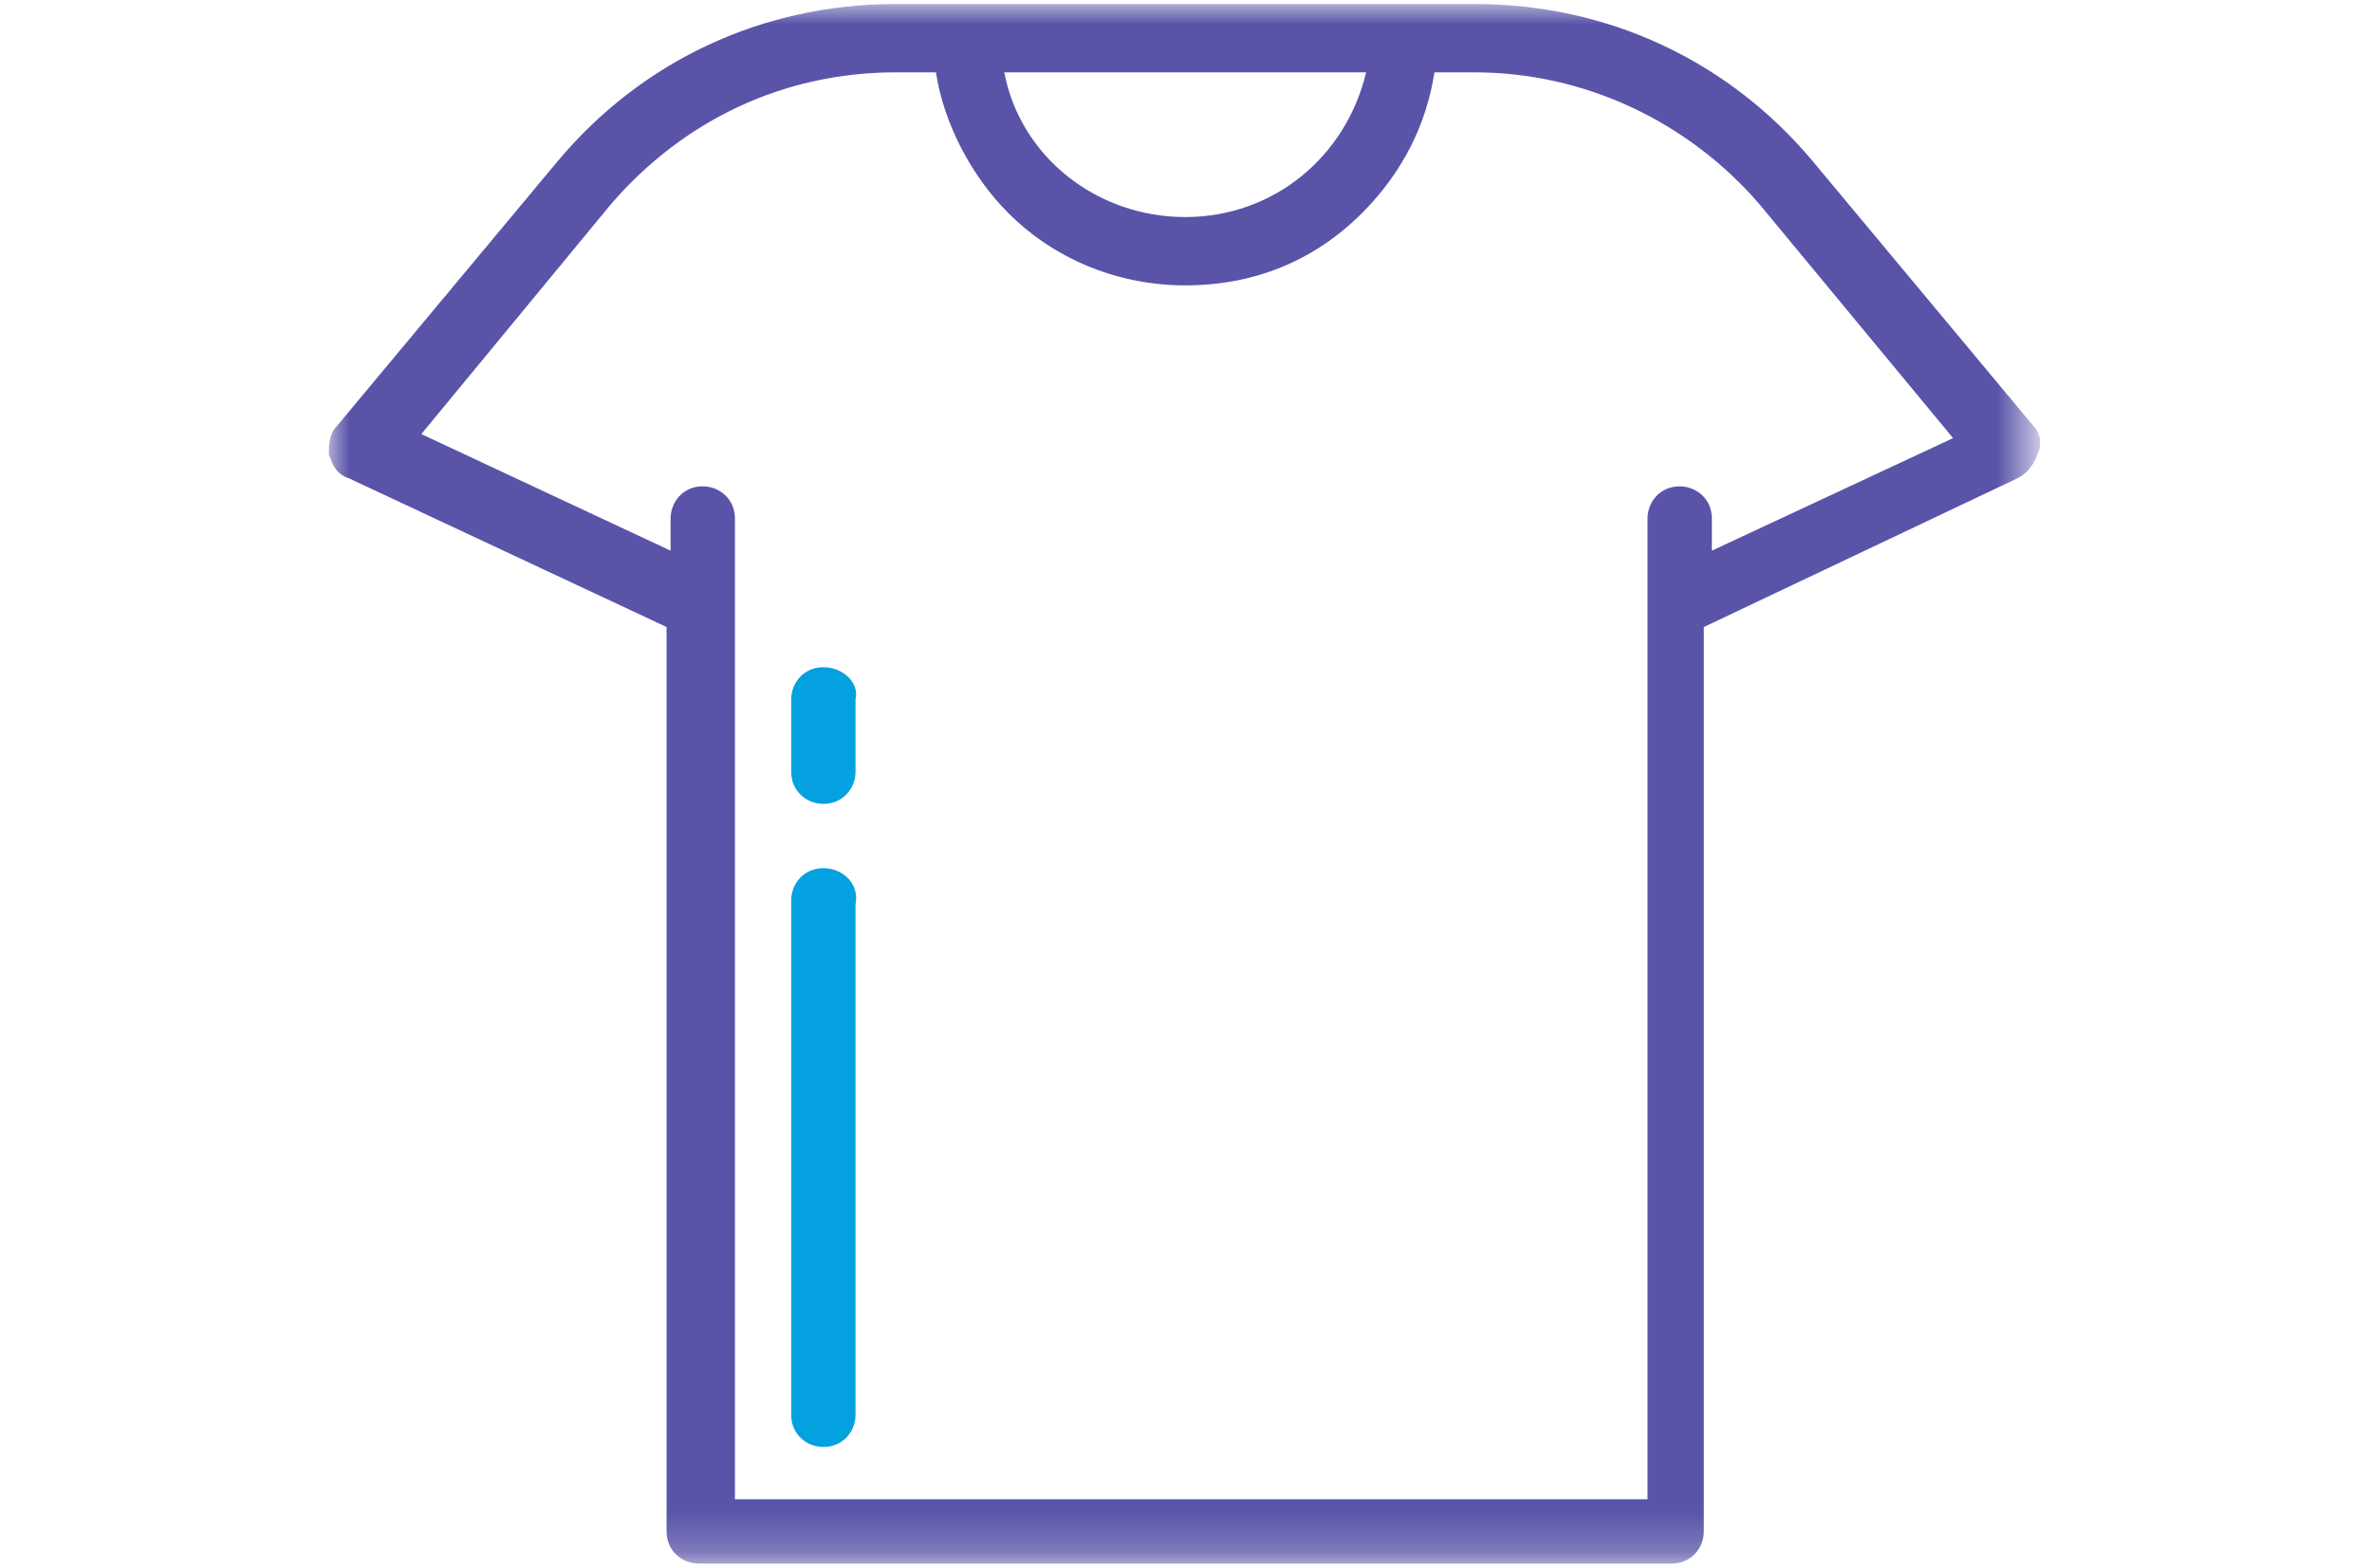 <?xml version="1.0" encoding="utf-8"?>
<!-- Generator: Adobe Illustrator 22.0.1, SVG Export Plug-In . SVG Version: 6.00 Build 0)  -->
<svg version="1.1" id="Laag_1" xmlns="http://www.w3.org/2000/svg" xmlns:xlink="http://www.w3.org/1999/xlink" x="0px" y="0px"
	 viewBox="0 0 59 39" style="enable-background:new 0 0 59 39;" xml:space="preserve">
<style type="text/css">
	.st0{filter:url(#Adobe_OpacityMaskFilter);}
	.st1{fill:#FFFFFF;}
	.st2{mask:url(#mask-2_1_);fill:#5954A8;}
	.st3{fill:#03A1DF;}
</style>
<title>shirt</title>
<desc>Created with Sketch.</desc>
<g id="Werken-bij">
	<g id="shirt" transform="translate(-331, -1348)">
		<g transform="translate(331.18, 1348)">
			<g id="Group-3">
				<g id="Clip-2">
				</g>
				<defs>
					<filter id="Adobe_OpacityMaskFilter" filterUnits="userSpaceOnUse" x="8" y="0.1" width="42.6" height="38.9">
						<feColorMatrix  type="matrix" values="1 0 0 0 0  0 1 0 0 0  0 0 1 0 0  0 0 0 1 0"/>
					</filter>
				</defs>
				<mask maskUnits="userSpaceOnUse" x="8" y="0.1" width="42.6" height="38.9" id="mask-2_1_">
					<g class="st0">
						<polygon id="path-1_1_" class="st1" points="8,0.1 50.6,0.1 50.6,39 8,39 						"/>
					</g>
				</mask>
				<path id="Fill-1" class="st2" d="M50.4,10.6L44.9,4c-2.1-2.5-5.1-3.9-8.4-3.9H22.1c-3.3,0-6.3,1.4-8.4,3.9l-5.5,6.6
					C8,10.8,8,11.1,8,11.3c0.1,0.3,0.2,0.5,0.5,0.6l7.9,3.7v22.5c0,0.5,0.4,0.8,0.8,0.8h24.2c0.5,0,0.8-0.4,0.8-0.8V15.6l7.8-3.7
					c0.2-0.1,0.4-0.3,0.5-0.6C50.6,11.1,50.6,10.8,50.4,10.6z M33.8,1.8c-0.5,2.1-2.3,3.6-4.5,3.6c-2.2,0-4.1-1.5-4.5-3.6H33.8z
					 M42.4,13.7v-0.8c0-0.5-0.4-0.8-0.8-0.8c-0.5,0-0.8,0.4-0.8,0.8v24.4H18.1V12.9c0-0.5-0.4-0.8-0.8-0.8c-0.5,0-0.8,0.4-0.8,0.8
					v0.8l-6.2-2.9L15,5.1c1.8-2.1,4.3-3.3,7.1-3.3h1l0,0c0.2,1.3,0.9,2.6,1.8,3.5c1.2,1.2,2.8,1.8,4.4,1.8c1.7,0,3.2-0.6,4.4-1.8
					c1-1,1.6-2.2,1.8-3.5l0,0h1c2.7,0,5.3,1.2,7.1,3.3l4.8,5.8L42.4,13.7z"/>
			</g>
			<path id="Fill-4" class="st3" d="M20.3,21.6c-0.5,0-0.8,0.4-0.8,0.8v12.8c0,0.5,0.4,0.8,0.8,0.8c0.5,0,0.8-0.4,0.8-0.8V22.5
				C21.2,22,20.8,21.6,20.3,21.6z"/>
			<path id="Fill-5" class="st3" d="M20.3,16.6c-0.5,0-0.8,0.4-0.8,0.8v1.8c0,0.5,0.4,0.8,0.8,0.8c0.5,0,0.8-0.4,0.8-0.8v-1.8
				C21.2,17,20.8,16.6,20.3,16.6z"/>
		</g>
	</g>
</g>
</svg>
